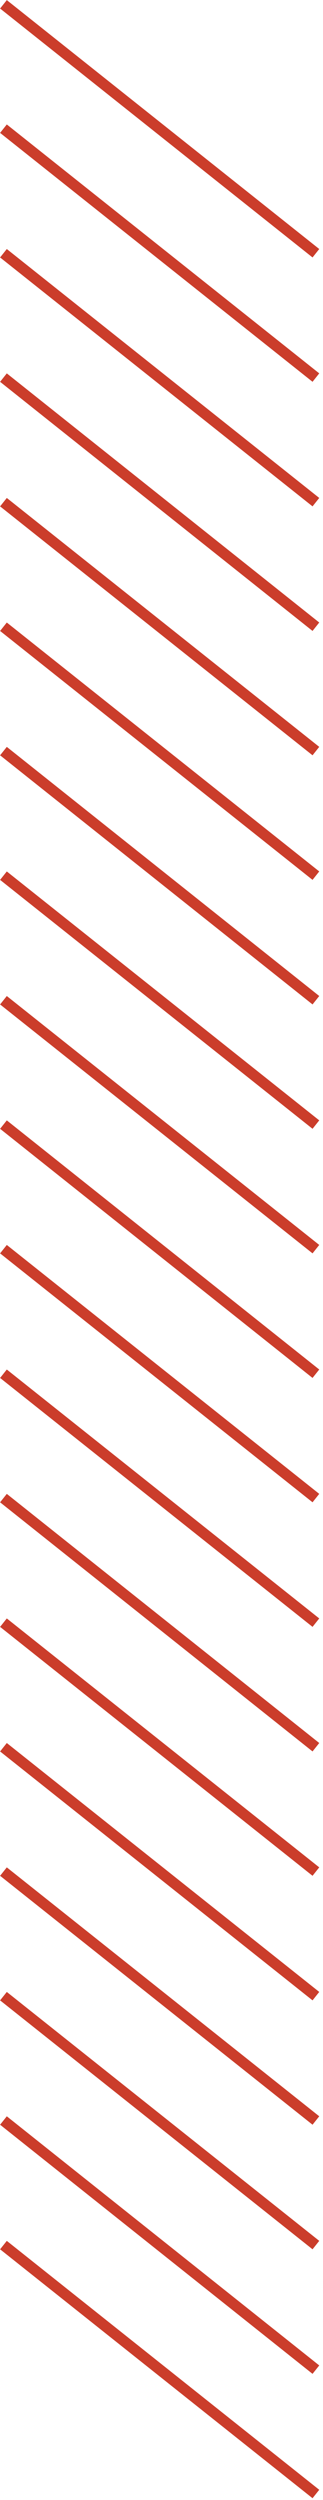 <?xml version="1.0" encoding="UTF-8"?> <svg xmlns="http://www.w3.org/2000/svg" width="15" height="116" viewBox="0 0 15 116" fill="none"><g clip-path="url(#clip0_363_218)"><path d="M14.67 115.72L0.16 104.17" stroke="#cb3d2b" stroke-width="0.5" stroke-miterlimit="10"></path><path d="M14.67 109.95L0.16 98.39" stroke="#cb3d2b" stroke-width="0.5" stroke-miterlimit="10"></path><path d="M14.67 104.17L0.16 92.62" stroke="#cb3d2b" stroke-width="0.5" stroke-miterlimit="10"></path><path d="M14.67 98.39L0.16 86.84" stroke="#cb3d2b" stroke-width="0.5" stroke-miterlimit="10"></path><path d="M14.67 92.62L0.16 81.07" stroke="#cb3d2b" stroke-width="0.5" stroke-miterlimit="10"></path><path d="M14.67 86.84L0.16 75.29" stroke="#cb3d2b" stroke-width="0.5" stroke-miterlimit="10"></path><path d="M14.67 81.07L0.16 69.51" stroke="#cb3d2b" stroke-width="0.5" stroke-miterlimit="10"></path><path d="M14.67 75.29L0.16 63.74" stroke="#cb3d2b" stroke-width="0.5" stroke-miterlimit="10"></path><path d="M14.67 69.51L0.16 57.96" stroke="#cb3d2b" stroke-width="0.5" stroke-miterlimit="10"></path><path d="M14.67 63.74L0.16 52.18" stroke="#cb3d2b" stroke-width="0.5" stroke-miterlimit="10"></path><path d="M14.67 57.96L0.16 46.41" stroke="#cb3d2b" stroke-width="0.5" stroke-miterlimit="10"></path><path d="M14.67 52.18L0.16 40.63" stroke="#cb3d2b" stroke-width="0.5" stroke-miterlimit="10"></path><path d="M14.67 46.41L0.16 34.85" stroke="#cb3d2b" stroke-width="0.5" stroke-miterlimit="10"></path><path d="M14.67 40.63L0.16 29.08" stroke="#cb3d2b" stroke-width="0.5" stroke-miterlimit="10"></path><path d="M14.67 34.85L0.16 23.3" stroke="#cb3d2b" stroke-width="0.5" stroke-miterlimit="10"></path><path d="M14.67 29.08L0.16 17.52" stroke="#cb3d2b" stroke-width="0.5" stroke-miterlimit="10"></path><path d="M14.67 23.3L0.16 11.75" stroke="#cb3d2b" stroke-width="0.5" stroke-miterlimit="10"></path><path d="M14.67 17.52L0.16 5.97" stroke="#cb3d2b" stroke-width="0.5" stroke-miterlimit="10"></path><path d="M14.67 11.75L0.16 0.2" stroke="#cb3d2b" stroke-width="0.5" stroke-miterlimit="10"></path></g><defs><clipPath id="clip0_363_218"><rect width="14.83" height="115.92" fill="white"></rect></clipPath></defs></svg> 